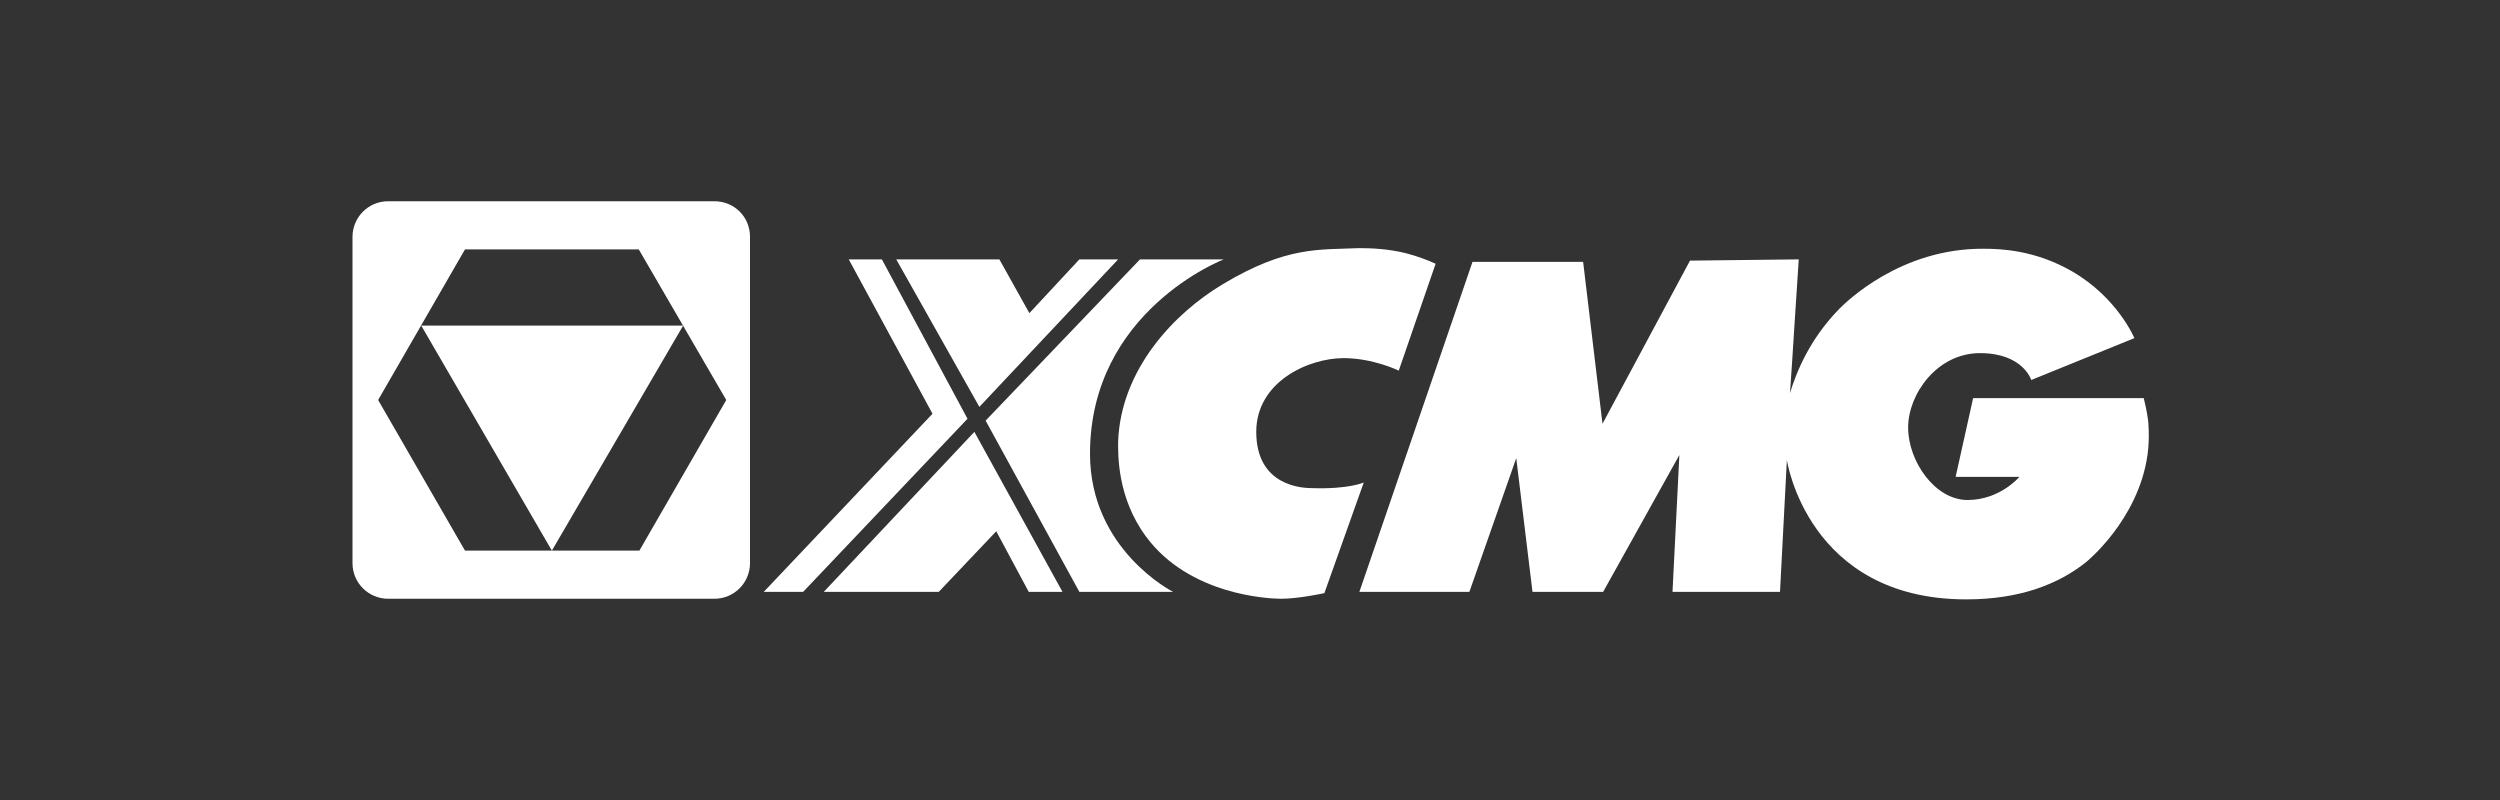 <?xml version="1.0" encoding="UTF-8"?> <svg xmlns="http://www.w3.org/2000/svg" xmlns:xlink="http://www.w3.org/1999/xlink" version="1.1" id="Layer_1" x="0px" y="0px" viewBox="0 0 400 128" style="enable-background:new 0 0 400 128;" xml:space="preserve"><rect x="0" y="0" width="400" height="128" fill="#333333" stroke="none"/> <style type="text/css"> .st0{fill:none;} .st1{fill:#FFFFFF;} </style> <rect y="0" class="st0" width="400" height="128"></rect> <g> <path class="st1" d="M114.3,32.2H62.1c-3.2,0-5.7,2.6-5.7,5.7v52.2c0,3.2,2.6,5.7,5.7,5.7h52.2c3.2,0,5.7-2.6,5.7-5.7V37.9 C120,34.7,117.5,32.2,114.3,32.2z M102.3,88.1H74.4L60.5,64l13.9-24.1h27.8L116.2,64L102.3,88.1z"></path> <polygon class="st1" points="67.4,52.1 109.3,52.1 88.3,88.1 "></polygon> <path class="st1" d="M325,60.8l16.5-6.7c0,0-2.7-6.5-10-10.7c-5.9-3.4-11.4-3.6-14.1-3.6c-13.3-0.1-22,8.5-23.1,9.6 c-4.8,4.9-6.9,10.2-7.9,13.5c0.5-7.1,0.9-14.2,1.4-21.4l-17.4,0.2l-14,26.1l-3.1-25.9h-17.7l-18.1,52.8h17.6l7.5-21.4l2.6,21.4 h11.3l12.2-21.9l-1.1,21.9h17.2l1.1-21.1c0,0,3.3,22.3,28.7,22.3c8.7,0,14.8-2.5,19.1-5.9c0,0,8.4-6.7,9.9-17.2 c0.4-2.8,0.1-5.5,0.1-5.5c-0.2-1.5-0.5-2.8-0.7-3.6c-9.1,0-18.2,0-27.3,0l-2.8,12.6h10.2c0,0-3.1,3.7-8.3,3.7s-9.5-6.2-9.5-11.6 c0-5.3,4.6-11.9,11.5-11.9S325,60.8,325,60.8z"></path> <path class="st1" d="M218.2,77.2l-6.3,17.7c0,0-4.1,0.9-6.9,0.9c-2.1,0-14.7-0.6-21.6-9.9c-4.7-6.3-4.5-13.3-4.5-15.2 c0.4-11.6,9-20.6,16.7-25.2c10.3-6.2,15.6-5.5,21.8-5.8l0,0c2,0,4.6,0.1,7.5,0.8c1.9,0.5,3.5,1.1,4.8,1.7c-2,5.7-3.9,11.4-5.9,17.1 c0,0-4.1-2-8.8-2c-5.7,0-14,3.8-14,11.8c0,8.7,7.4,9,8.9,9C215.8,78.3,218.2,77.2,218.2,77.2z"></path> <path class="st1" d="M195.8,41.5c0,0-21.4,8.2-21.4,31.1c0,15.4,13.3,22.1,13.3,22.1h-15l-15-27.4l24.7-25.8H195.8z"></path> <polygon class="st1" points="178.9,41.5 172.7,41.5 164.7,50.1 159.9,41.5 143.4,41.5 156.7,65.1 "></polygon> <polygon class="st1" points="131.8,94.7 150.2,94.7 159.4,85 164.6,94.7 170,94.7 155.9,69.1 "></polygon> <polygon class="st1" points="122.2,94.7 128.5,94.7 154.8,67 141.1,41.5 135.8,41.5 149.2,66.2 "></polygon> </g> </svg> 